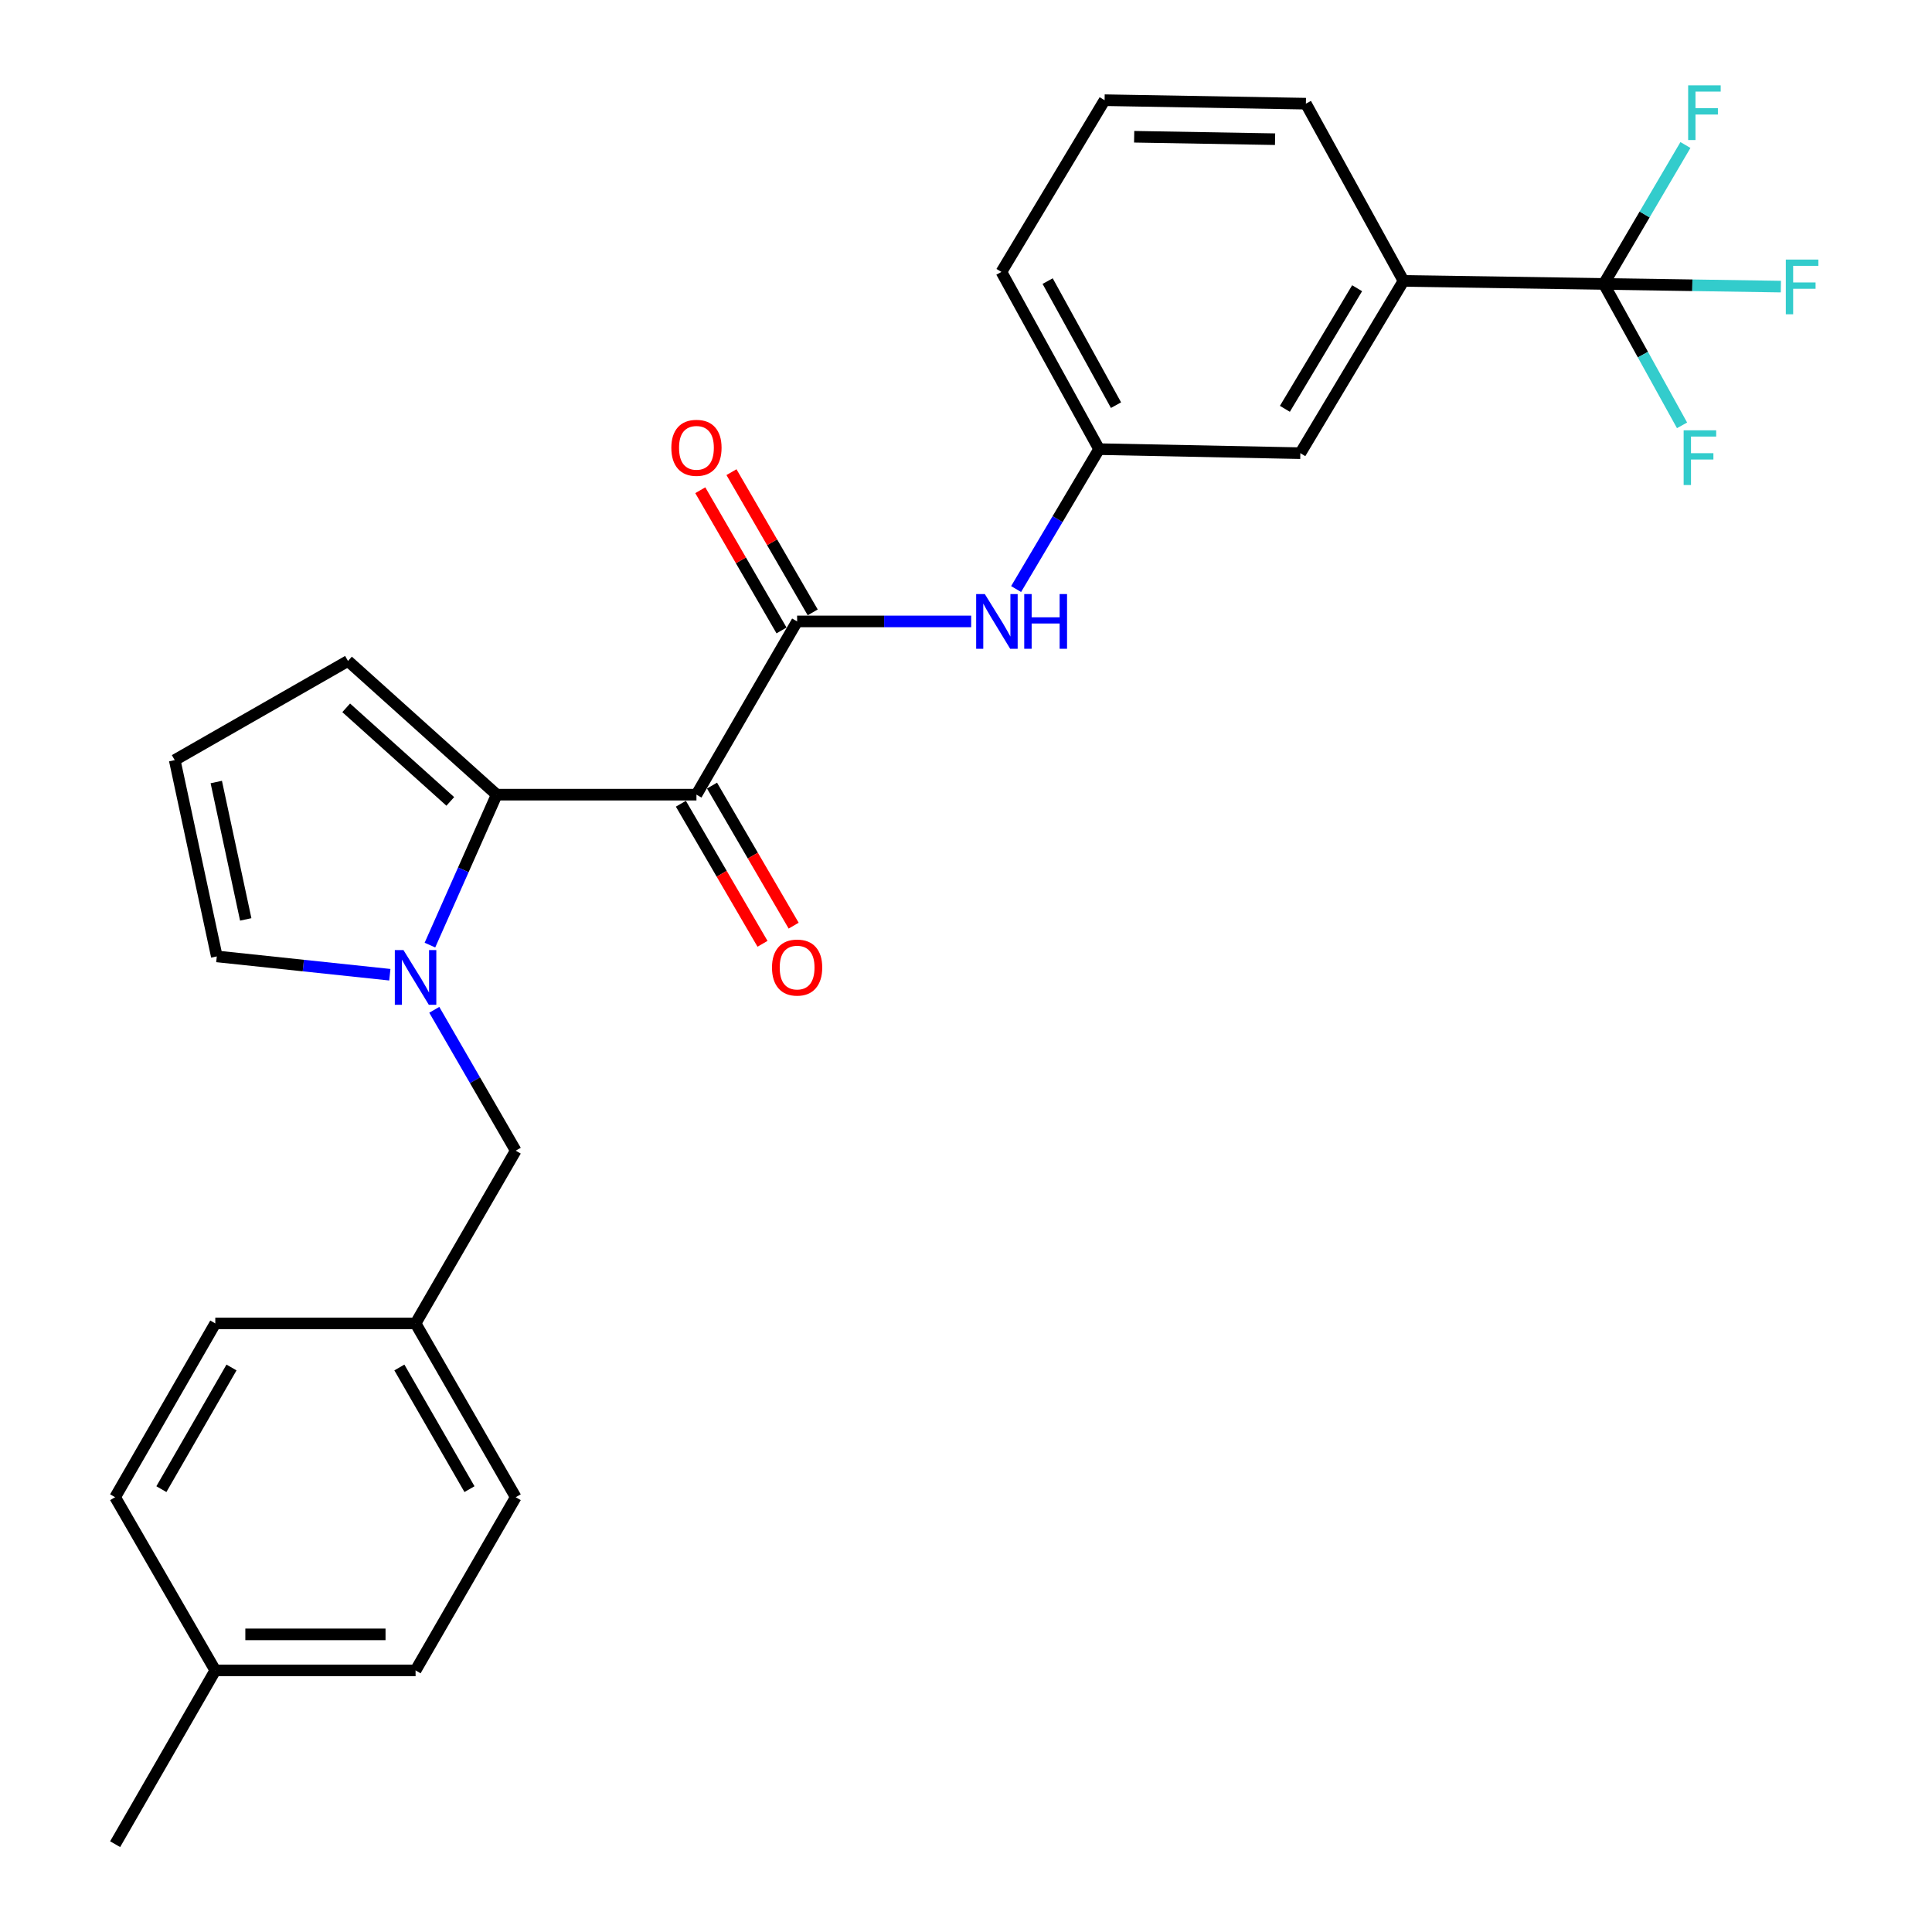 <?xml version='1.0' encoding='iso-8859-1'?>
<svg version='1.1' baseProfile='full'
              xmlns='http://www.w3.org/2000/svg'
                      xmlns:rdkit='http://www.rdkit.org/xml'
                      xmlns:xlink='http://www.w3.org/1999/xlink'
                  xml:space='preserve'
width='1000px' height='1000px' viewBox='0 0 1000 1000'>
<!-- END OF HEADER -->
<rect style='opacity:1.0;fill:#FFFFFF;stroke:none' width='1000' height='1000' x='0' y='0'> </rect>
<path class='bond-0' d='M 360.482,411.314 L 257.089,411.314' style='fill:none;fill-rule:evenodd;stroke:#000000;stroke-width:6px;stroke-linecap:butt;stroke-linejoin:miter;stroke-opacity:1' />
<path class='bond-2' d='M 360.482,411.314 L 412.588,321.644' style='fill:none;fill-rule:evenodd;stroke:#000000;stroke-width:6px;stroke-linecap:butt;stroke-linejoin:miter;stroke-opacity:1' />
<path class='bond-9' d='M 352.422,416.011 L 373.548,452.263' style='fill:none;fill-rule:evenodd;stroke:#000000;stroke-width:6px;stroke-linecap:butt;stroke-linejoin:miter;stroke-opacity:1' />
<path class='bond-9' d='M 373.548,452.263 L 394.675,488.514' style='fill:none;fill-rule:evenodd;stroke:#FF0000;stroke-width:6px;stroke-linecap:butt;stroke-linejoin:miter;stroke-opacity:1' />
<path class='bond-9' d='M 368.542,406.617 L 389.668,442.869' style='fill:none;fill-rule:evenodd;stroke:#000000;stroke-width:6px;stroke-linecap:butt;stroke-linejoin:miter;stroke-opacity:1' />
<path class='bond-9' d='M 389.668,442.869 L 410.795,479.12' style='fill:none;fill-rule:evenodd;stroke:#FF0000;stroke-width:6px;stroke-linecap:butt;stroke-linejoin:miter;stroke-opacity:1' />
<path class='bond-1' d='M 257.089,411.314 L 239.81,450.247' style='fill:none;fill-rule:evenodd;stroke:#000000;stroke-width:6px;stroke-linecap:butt;stroke-linejoin:miter;stroke-opacity:1' />
<path class='bond-1' d='M 239.81,450.247 L 222.532,489.18' style='fill:none;fill-rule:evenodd;stroke:#0000FF;stroke-width:6px;stroke-linecap:butt;stroke-linejoin:miter;stroke-opacity:1' />
<path class='bond-8' d='M 257.089,411.314 L 180.116,342.116' style='fill:none;fill-rule:evenodd;stroke:#000000;stroke-width:6px;stroke-linecap:butt;stroke-linejoin:miter;stroke-opacity:1' />
<path class='bond-8' d='M 233.069,414.809 L 179.189,366.37' style='fill:none;fill-rule:evenodd;stroke:#000000;stroke-width:6px;stroke-linecap:butt;stroke-linejoin:miter;stroke-opacity:1' />
<path class='bond-6' d='M 201.773,504.517 L 156.993,499.775' style='fill:none;fill-rule:evenodd;stroke:#0000FF;stroke-width:6px;stroke-linecap:butt;stroke-linejoin:miter;stroke-opacity:1' />
<path class='bond-6' d='M 156.993,499.775 L 112.214,495.034' style='fill:none;fill-rule:evenodd;stroke:#000000;stroke-width:6px;stroke-linecap:butt;stroke-linejoin:miter;stroke-opacity:1' />
<path class='bond-7' d='M 224.785,522.677 L 245.865,559.132' style='fill:none;fill-rule:evenodd;stroke:#0000FF;stroke-width:6px;stroke-linecap:butt;stroke-linejoin:miter;stroke-opacity:1' />
<path class='bond-7' d='M 245.865,559.132 L 266.946,595.587' style='fill:none;fill-rule:evenodd;stroke:#000000;stroke-width:6px;stroke-linecap:butt;stroke-linejoin:miter;stroke-opacity:1' />
<path class='bond-4' d='M 412.588,321.644 L 457.632,321.644' style='fill:none;fill-rule:evenodd;stroke:#000000;stroke-width:6px;stroke-linecap:butt;stroke-linejoin:miter;stroke-opacity:1' />
<path class='bond-4' d='M 457.632,321.644 L 502.676,321.644' style='fill:none;fill-rule:evenodd;stroke:#0000FF;stroke-width:6px;stroke-linecap:butt;stroke-linejoin:miter;stroke-opacity:1' />
<path class='bond-11' d='M 420.66,316.968 L 399.635,280.678' style='fill:none;fill-rule:evenodd;stroke:#000000;stroke-width:6px;stroke-linecap:butt;stroke-linejoin:miter;stroke-opacity:1' />
<path class='bond-11' d='M 399.635,280.678 L 378.61,244.387' style='fill:none;fill-rule:evenodd;stroke:#FF0000;stroke-width:6px;stroke-linecap:butt;stroke-linejoin:miter;stroke-opacity:1' />
<path class='bond-11' d='M 404.516,326.321 L 383.491,290.031' style='fill:none;fill-rule:evenodd;stroke:#000000;stroke-width:6px;stroke-linecap:butt;stroke-linejoin:miter;stroke-opacity:1' />
<path class='bond-11' d='M 383.491,290.031 L 362.467,253.74' style='fill:none;fill-rule:evenodd;stroke:#FF0000;stroke-width:6px;stroke-linecap:butt;stroke-linejoin:miter;stroke-opacity:1' />
<path class='bond-3' d='M 830.131,146.959 L 726.457,145.394' style='fill:none;fill-rule:evenodd;stroke:#000000;stroke-width:6px;stroke-linecap:butt;stroke-linejoin:miter;stroke-opacity:1' />
<path class='bond-14' d='M 830.131,146.959 L 875.951,147.653' style='fill:none;fill-rule:evenodd;stroke:#000000;stroke-width:6px;stroke-linecap:butt;stroke-linejoin:miter;stroke-opacity:1' />
<path class='bond-14' d='M 875.951,147.653 L 921.771,148.347' style='fill:none;fill-rule:evenodd;stroke:#33CCCC;stroke-width:6px;stroke-linecap:butt;stroke-linejoin:miter;stroke-opacity:1' />
<path class='bond-15' d='M 830.131,146.959 L 850.375,183.559' style='fill:none;fill-rule:evenodd;stroke:#000000;stroke-width:6px;stroke-linecap:butt;stroke-linejoin:miter;stroke-opacity:1' />
<path class='bond-15' d='M 850.375,183.559 L 870.62,220.159' style='fill:none;fill-rule:evenodd;stroke:#33CCCC;stroke-width:6px;stroke-linecap:butt;stroke-linejoin:miter;stroke-opacity:1' />
<path class='bond-16' d='M 830.131,146.959 L 851.253,111.008' style='fill:none;fill-rule:evenodd;stroke:#000000;stroke-width:6px;stroke-linecap:butt;stroke-linejoin:miter;stroke-opacity:1' />
<path class='bond-16' d='M 851.253,111.008 L 872.376,75.056' style='fill:none;fill-rule:evenodd;stroke:#33CCCC;stroke-width:6px;stroke-linecap:butt;stroke-linejoin:miter;stroke-opacity:1' />
<path class='bond-12' d='M 525.936,304.893 L 547.411,268.682' style='fill:none;fill-rule:evenodd;stroke:#0000FF;stroke-width:6px;stroke-linecap:butt;stroke-linejoin:miter;stroke-opacity:1' />
<path class='bond-12' d='M 547.411,268.682 L 568.885,232.472' style='fill:none;fill-rule:evenodd;stroke:#000000;stroke-width:6px;stroke-linecap:butt;stroke-linejoin:miter;stroke-opacity:1' />
<path class='bond-5' d='M 726.457,145.394 L 673.056,234.566' style='fill:none;fill-rule:evenodd;stroke:#000000;stroke-width:6px;stroke-linecap:butt;stroke-linejoin:miter;stroke-opacity:1' />
<path class='bond-5' d='M 702.441,149.184 L 665.059,211.604' style='fill:none;fill-rule:evenodd;stroke:#000000;stroke-width:6px;stroke-linecap:butt;stroke-linejoin:miter;stroke-opacity:1' />
<path class='bond-28' d='M 726.457,145.394 L 675.927,53.662' style='fill:none;fill-rule:evenodd;stroke:#000000;stroke-width:6px;stroke-linecap:butt;stroke-linejoin:miter;stroke-opacity:1' />
<path class='bond-27' d='M 112.214,495.034 L 90.436,393.444' style='fill:none;fill-rule:evenodd;stroke:#000000;stroke-width:6px;stroke-linecap:butt;stroke-linejoin:miter;stroke-opacity:1' />
<path class='bond-27' d='M 127.19,475.885 L 111.946,404.772' style='fill:none;fill-rule:evenodd;stroke:#000000;stroke-width:6px;stroke-linecap:butt;stroke-linejoin:miter;stroke-opacity:1' />
<path class='bond-17' d='M 266.946,595.587 L 215.099,684.998' style='fill:none;fill-rule:evenodd;stroke:#000000;stroke-width:6px;stroke-linecap:butt;stroke-linejoin:miter;stroke-opacity:1' />
<path class='bond-10' d='M 180.116,342.116 L 90.436,393.444' style='fill:none;fill-rule:evenodd;stroke:#000000;stroke-width:6px;stroke-linecap:butt;stroke-linejoin:miter;stroke-opacity:1' />
<path class='bond-13' d='M 568.885,232.472 L 673.056,234.566' style='fill:none;fill-rule:evenodd;stroke:#000000;stroke-width:6px;stroke-linecap:butt;stroke-linejoin:miter;stroke-opacity:1' />
<path class='bond-25' d='M 568.885,232.472 L 518.334,140.74' style='fill:none;fill-rule:evenodd;stroke:#000000;stroke-width:6px;stroke-linecap:butt;stroke-linejoin:miter;stroke-opacity:1' />
<path class='bond-25' d='M 577.643,209.708 L 542.257,145.495' style='fill:none;fill-rule:evenodd;stroke:#000000;stroke-width:6px;stroke-linecap:butt;stroke-linejoin:miter;stroke-opacity:1' />
<path class='bond-19' d='M 215.099,684.998 L 111.436,684.998' style='fill:none;fill-rule:evenodd;stroke:#000000;stroke-width:6px;stroke-linecap:butt;stroke-linejoin:miter;stroke-opacity:1' />
<path class='bond-20' d='M 215.099,684.998 L 266.946,774.957' style='fill:none;fill-rule:evenodd;stroke:#000000;stroke-width:6px;stroke-linecap:butt;stroke-linejoin:miter;stroke-opacity:1' />
<path class='bond-20' d='M 206.711,707.808 L 243.004,770.78' style='fill:none;fill-rule:evenodd;stroke:#000000;stroke-width:6px;stroke-linecap:butt;stroke-linejoin:miter;stroke-opacity:1' />
<path class='bond-18' d='M 111.436,864.606 L 215.099,864.606' style='fill:none;fill-rule:evenodd;stroke:#000000;stroke-width:6px;stroke-linecap:butt;stroke-linejoin:miter;stroke-opacity:1' />
<path class='bond-18' d='M 126.986,845.949 L 199.55,845.949' style='fill:none;fill-rule:evenodd;stroke:#000000;stroke-width:6px;stroke-linecap:butt;stroke-linejoin:miter;stroke-opacity:1' />
<path class='bond-26' d='M 111.436,864.606 L 59.59,954.545' style='fill:none;fill-rule:evenodd;stroke:#000000;stroke-width:6px;stroke-linecap:butt;stroke-linejoin:miter;stroke-opacity:1' />
<path class='bond-29' d='M 111.436,864.606 L 59.59,774.957' style='fill:none;fill-rule:evenodd;stroke:#000000;stroke-width:6px;stroke-linecap:butt;stroke-linejoin:miter;stroke-opacity:1' />
<path class='bond-21' d='M 111.436,684.998 L 59.59,774.957' style='fill:none;fill-rule:evenodd;stroke:#000000;stroke-width:6px;stroke-linecap:butt;stroke-linejoin:miter;stroke-opacity:1' />
<path class='bond-21' d='M 119.824,707.808 L 83.531,770.78' style='fill:none;fill-rule:evenodd;stroke:#000000;stroke-width:6px;stroke-linecap:butt;stroke-linejoin:miter;stroke-opacity:1' />
<path class='bond-22' d='M 266.946,774.957 L 215.099,864.606' style='fill:none;fill-rule:evenodd;stroke:#000000;stroke-width:6px;stroke-linecap:butt;stroke-linejoin:miter;stroke-opacity:1' />
<path class='bond-23' d='M 675.927,53.662 L 571.736,51.858' style='fill:none;fill-rule:evenodd;stroke:#000000;stroke-width:6px;stroke-linecap:butt;stroke-linejoin:miter;stroke-opacity:1' />
<path class='bond-23' d='M 659.975,72.046 L 587.041,70.783' style='fill:none;fill-rule:evenodd;stroke:#000000;stroke-width:6px;stroke-linecap:butt;stroke-linejoin:miter;stroke-opacity:1' />
<path class='bond-24' d='M 571.736,51.858 L 518.334,140.74' style='fill:none;fill-rule:evenodd;stroke:#000000;stroke-width:6px;stroke-linecap:butt;stroke-linejoin:miter;stroke-opacity:1' />
<path  class='atom-2' d='M 208.839 491.768
L 218.119 506.768
Q 219.039 508.248, 220.519 510.928
Q 221.999 513.608, 222.079 513.768
L 222.079 491.768
L 225.839 491.768
L 225.839 520.088
L 221.959 520.088
L 211.999 503.688
Q 210.839 501.768, 209.599 499.568
Q 208.399 497.368, 208.039 496.688
L 208.039 520.088
L 204.359 520.088
L 204.359 491.768
L 208.839 491.768
' fill='#0000FF'/>
<path  class='atom-5' d='M 509.742 307.484
L 519.022 322.484
Q 519.942 323.964, 521.422 326.644
Q 522.902 329.324, 522.982 329.484
L 522.982 307.484
L 526.742 307.484
L 526.742 335.804
L 522.862 335.804
L 512.902 319.404
Q 511.742 317.484, 510.502 315.284
Q 509.302 313.084, 508.942 312.404
L 508.942 335.804
L 505.262 335.804
L 505.262 307.484
L 509.742 307.484
' fill='#0000FF'/>
<path  class='atom-5' d='M 530.142 307.484
L 533.982 307.484
L 533.982 319.524
L 548.462 319.524
L 548.462 307.484
L 552.302 307.484
L 552.302 335.804
L 548.462 335.804
L 548.462 322.724
L 533.982 322.724
L 533.982 335.804
L 530.142 335.804
L 530.142 307.484
' fill='#0000FF'/>
<path  class='atom-10' d='M 399.588 500.804
Q 399.588 494.004, 402.948 490.204
Q 406.308 486.404, 412.588 486.404
Q 418.868 486.404, 422.228 490.204
Q 425.588 494.004, 425.588 500.804
Q 425.588 507.684, 422.188 511.604
Q 418.788 515.484, 412.588 515.484
Q 406.348 515.484, 402.948 511.604
Q 399.588 507.724, 399.588 500.804
M 412.588 512.284
Q 416.908 512.284, 419.228 509.404
Q 421.588 506.484, 421.588 500.804
Q 421.588 495.244, 419.228 492.444
Q 416.908 489.604, 412.588 489.604
Q 408.268 489.604, 405.908 492.404
Q 403.588 495.204, 403.588 500.804
Q 403.588 506.524, 405.908 509.404
Q 408.268 512.284, 412.588 512.284
' fill='#FF0000'/>
<path  class='atom-12' d='M 347.482 231.785
Q 347.482 224.985, 350.842 221.185
Q 354.202 217.385, 360.482 217.385
Q 366.762 217.385, 370.122 221.185
Q 373.482 224.985, 373.482 231.785
Q 373.482 238.665, 370.082 242.585
Q 366.682 246.465, 360.482 246.465
Q 354.242 246.465, 350.842 242.585
Q 347.482 238.705, 347.482 231.785
M 360.482 243.265
Q 364.802 243.265, 367.122 240.385
Q 369.482 237.465, 369.482 231.785
Q 369.482 226.225, 367.122 223.425
Q 364.802 220.585, 360.482 220.585
Q 356.162 220.585, 353.802 223.385
Q 351.482 226.185, 351.482 231.785
Q 351.482 237.505, 353.802 240.385
Q 356.162 243.265, 360.482 243.265
' fill='#FF0000'/>
<path  class='atom-15' d='M 924.337 134.354
L 941.177 134.354
L 941.177 137.594
L 928.137 137.594
L 928.137 146.194
L 939.737 146.194
L 939.737 149.474
L 928.137 149.474
L 928.137 162.674
L 924.337 162.674
L 924.337 134.354
' fill='#33CCCC'/>
<path  class='atom-16' d='M 871.453 222.728
L 888.293 222.728
L 888.293 225.968
L 875.253 225.968
L 875.253 234.568
L 886.853 234.568
L 886.853 237.848
L 875.253 237.848
L 875.253 251.048
L 871.453 251.048
L 871.453 222.728
' fill='#33CCCC'/>
<path  class='atom-17' d='M 873.785 44.166
L 890.625 44.166
L 890.625 47.406
L 877.585 47.406
L 877.585 56.006
L 889.185 56.006
L 889.185 59.286
L 877.585 59.286
L 877.585 72.486
L 873.785 72.486
L 873.785 44.166
' fill='#33CCCC'/>
</svg>
